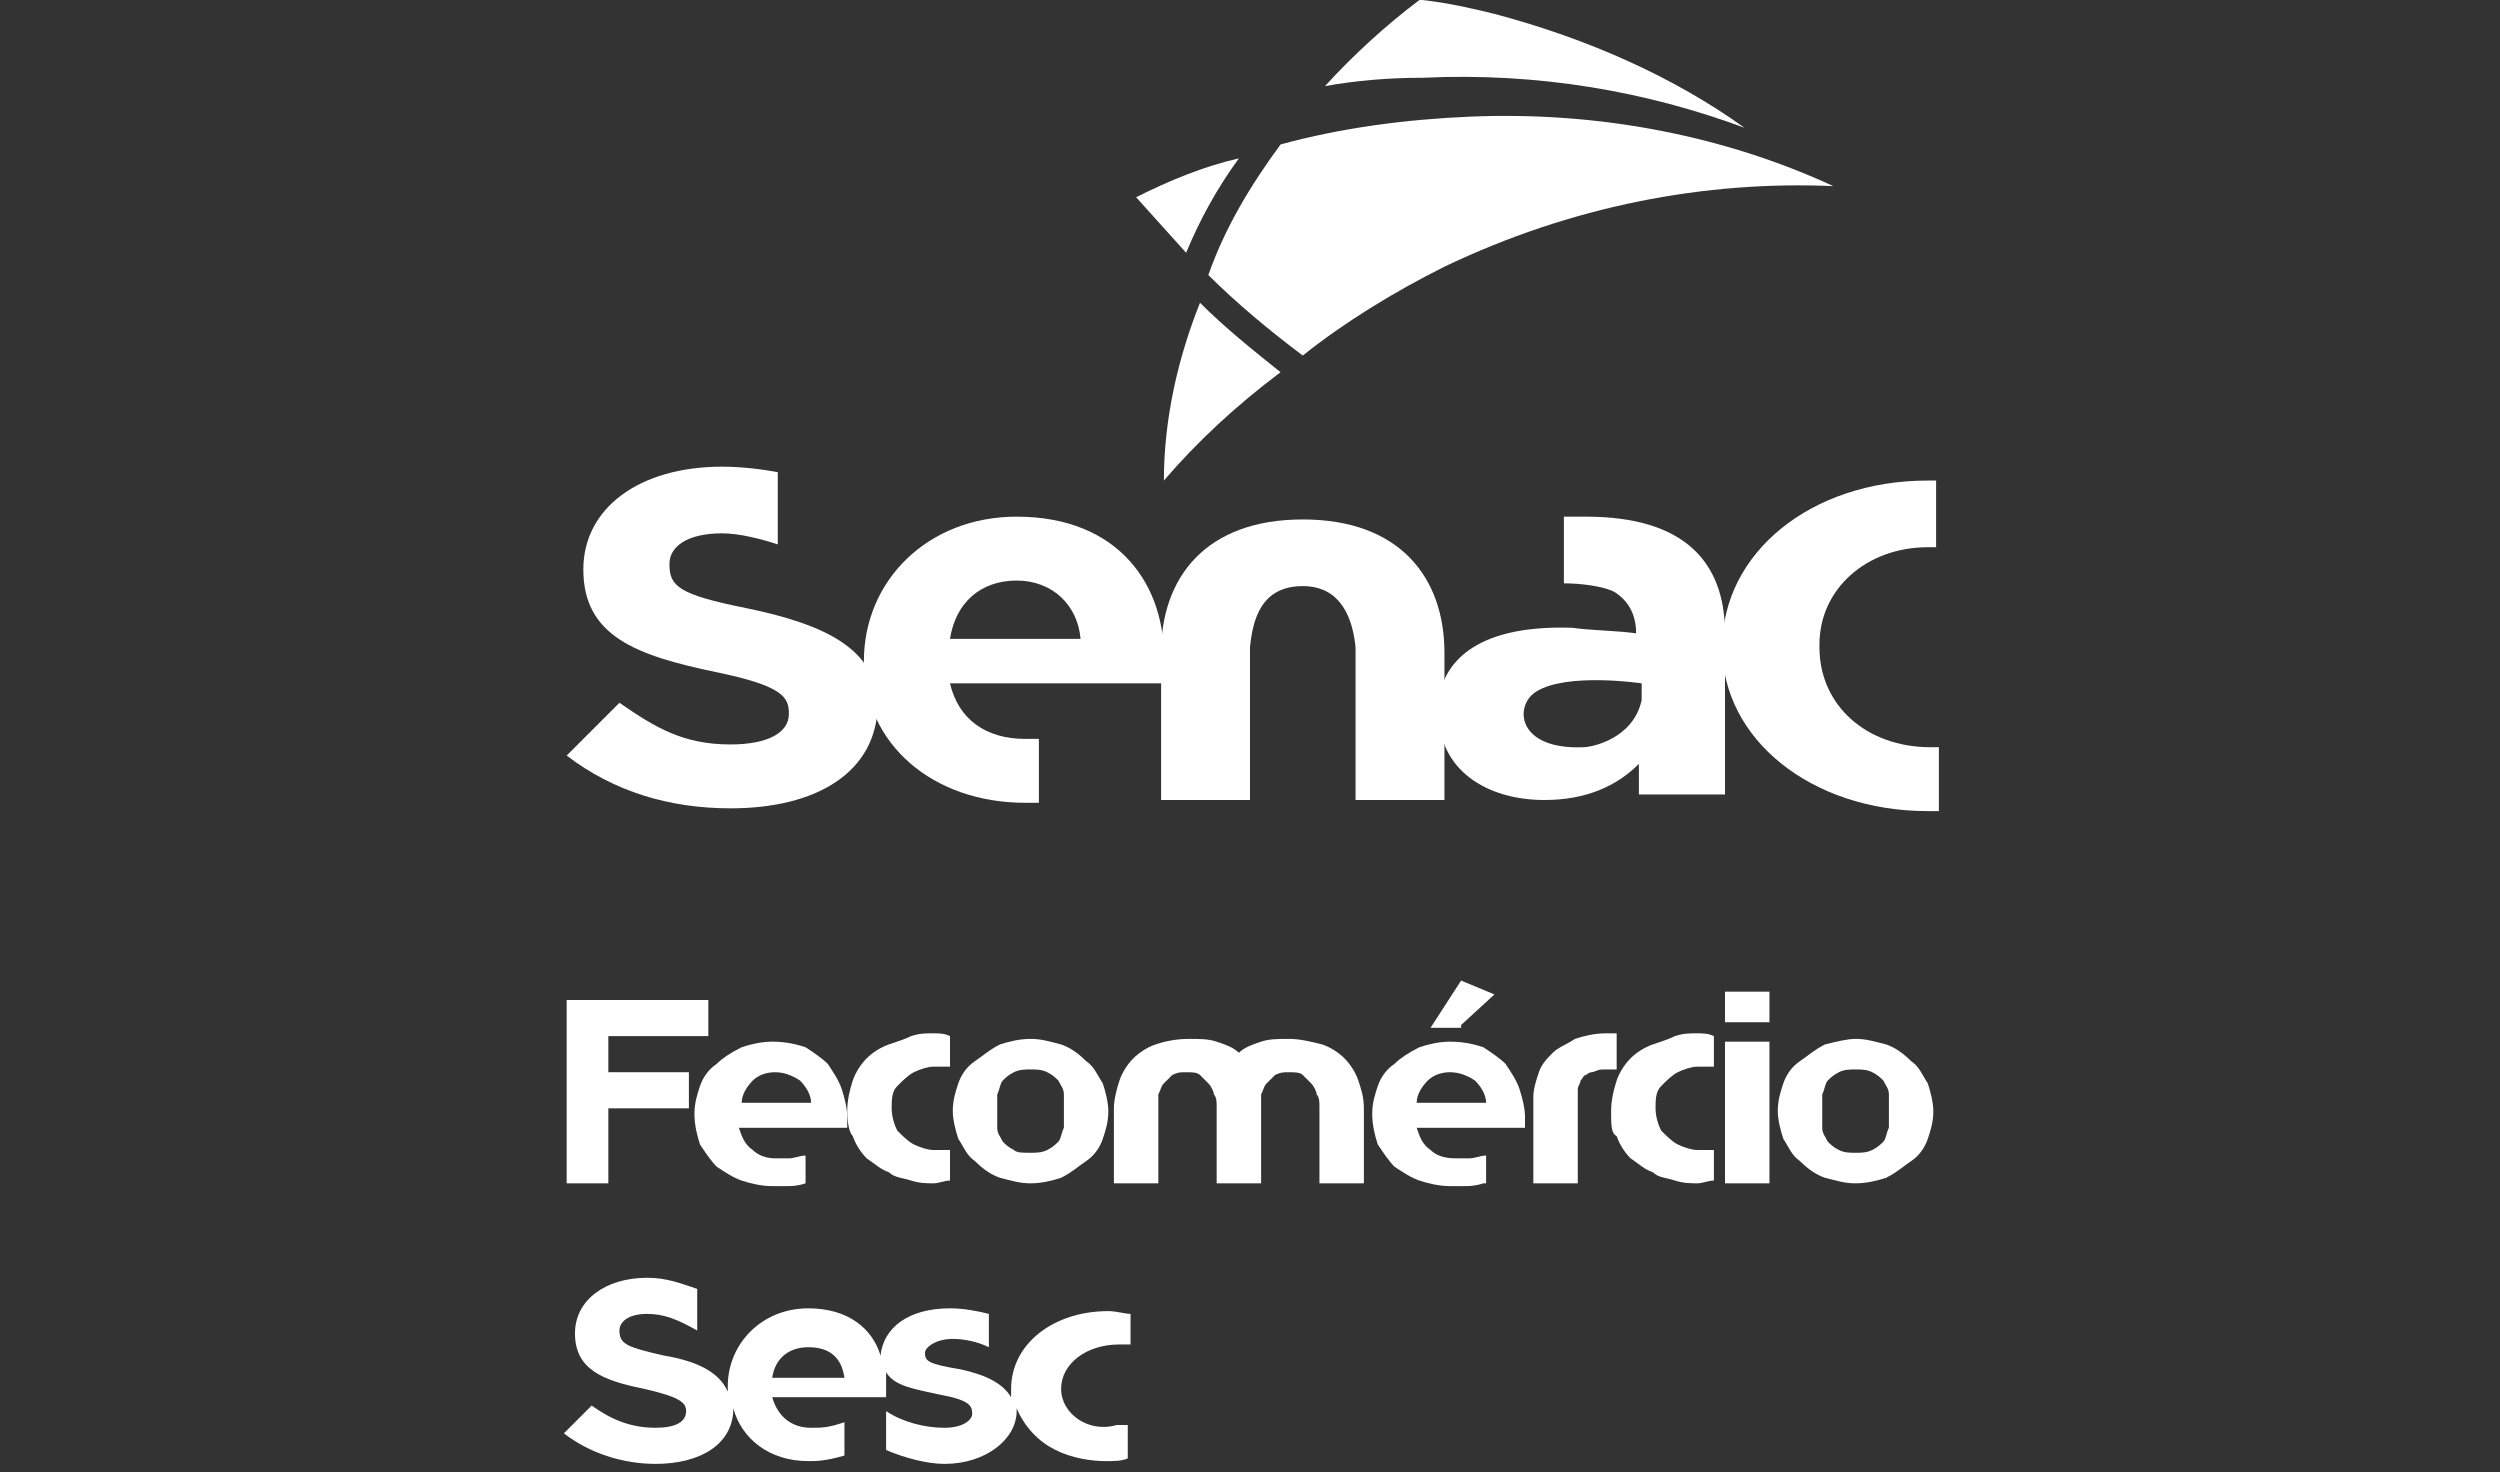 <?xml version="1.0" encoding="utf-8"?>
<!-- Generator: Adobe Illustrator 26.0.1, SVG Export Plug-In . SVG Version: 6.00 Build 0)  -->
<svg version="1.1" id="Camada_1" xmlns="http://www.w3.org/2000/svg" xmlns:xlink="http://www.w3.org/1999/xlink" x="0px" y="0px"
	 viewBox="0 0 90 53" style="enable-background:new 0 0 90 53;" xml:space="preserve">
<rect x="0" y="0" width="90" height="53" fill="#333333" stroke="none"/>
<style type="text/css">
	.st0{fill:#FFFFFF;}
</style>
<g>
	<g>
		<polygon class="st0" points="21.9,37.3 21.9,38.6 24.8,38.6 24.8,39.9 21.9,39.9 21.9,42.6 20.4,42.6 20.4,36 25.5,36 25.5,37.3 
					"/>
		<path class="st0" d="M63.7,36.8h-1.6v-1.1h1.6V36.8z M62.1,37.5h1.6v5.1h-1.6V37.5z"/>
		<path class="st0" d="M66.8,37.4c0.4,0,0.7,0.1,1.1,0.2c0.3,0.1,0.6,0.3,0.9,0.6c0.3,0.2,0.4,0.5,0.6,0.8c0.1,0.3,0.2,0.7,0.2,1
			c0,0.4-0.1,0.7-0.2,1c-0.1,0.3-0.3,0.6-0.6,0.8c-0.3,0.2-0.5,0.4-0.9,0.6c-0.3,0.1-0.7,0.2-1.1,0.2c-0.4,0-0.7-0.1-1.1-0.2
			c-0.3-0.1-0.6-0.3-0.9-0.6c-0.3-0.2-0.4-0.5-0.6-0.8c-0.1-0.3-0.2-0.7-0.2-1c0-0.4,0.1-0.7,0.2-1c0.1-0.3,0.3-0.6,0.6-0.8
			c0.3-0.2,0.5-0.4,0.9-0.6C66.1,37.5,66.5,37.4,66.8,37.4 M66.8,41.5c0.2,0,0.4,0,0.6-0.1c0.2-0.1,0.3-0.2,0.4-0.3
			c0.1-0.1,0.1-0.3,0.2-0.5c0-0.2,0-0.4,0-0.6c0-0.2,0-0.4,0-0.6c0-0.2-0.1-0.3-0.2-0.5c-0.1-0.1-0.2-0.2-0.4-0.3
			c-0.2-0.1-0.4-0.1-0.6-0.1c-0.2,0-0.4,0-0.6,0.1c-0.2,0.1-0.3,0.2-0.4,0.3c-0.1,0.1-0.1,0.3-0.2,0.5c0,0.2,0,0.4,0,0.6
			c0,0.2,0,0.4,0,0.6c0,0.2,0.1,0.3,0.2,0.5c0.1,0.1,0.2,0.2,0.4,0.3C66.4,41.5,66.6,41.5,66.8,41.5"/>
		<path class="st0" d="M29,42.6c-0.3,0.1-0.5,0.1-0.7,0.1c-0.2,0-0.3,0-0.5,0c-0.4,0-0.8-0.1-1.1-0.2c-0.3-0.1-0.6-0.3-0.9-0.5
			c-0.2-0.2-0.4-0.5-0.6-0.8c-0.1-0.3-0.2-0.7-0.2-1.1c0-0.4,0.1-0.7,0.2-1c0.1-0.3,0.3-0.6,0.6-0.8c0.2-0.2,0.5-0.4,0.9-0.6
			c0.3-0.1,0.7-0.2,1.1-0.2c0.5,0,0.9,0.1,1.2,0.2c0.3,0.2,0.6,0.4,0.8,0.6c0.2,0.3,0.4,0.6,0.5,0.9c0.1,0.3,0.2,0.7,0.2,1v0
			c0,0.1,0,0.1,0,0.2c0,0.1,0,0.1,0,0.2h-3.9c0.1,0.3,0.2,0.6,0.5,0.8c0.2,0.2,0.5,0.3,0.8,0.3c0.2,0,0.3,0,0.5,0
			c0.2,0,0.4-0.1,0.6-0.1V42.6z M27.9,38.6c-0.3,0-0.6,0.1-0.8,0.3c-0.2,0.2-0.4,0.5-0.4,0.8h2.5c0-0.3-0.2-0.6-0.4-0.8
			C28.5,38.7,28.2,38.6,27.9,38.6"/>
		<path class="st0" d="M30.5,40c0-0.4,0.1-0.8,0.2-1.1c0.1-0.3,0.3-0.6,0.5-0.8c0.2-0.2,0.5-0.4,0.8-0.5c0.3-0.1,0.6-0.2,0.8-0.3
			c0.3-0.1,0.5-0.1,0.8-0.1c0.2,0,0.4,0,0.6,0.1v1.1c-0.2,0-0.4,0-0.6,0c-0.2,0-0.5,0.1-0.7,0.2c-0.2,0.1-0.4,0.3-0.6,0.5
			c-0.2,0.2-0.2,0.5-0.2,0.8c0,0.3,0.1,0.6,0.2,0.8c0.2,0.2,0.4,0.4,0.6,0.5c0.2,0.1,0.5,0.2,0.7,0.2c0.2,0,0.5,0,0.6,0v1.1
			c-0.2,0-0.4,0.1-0.6,0.1c-0.2,0-0.5,0-0.8-0.1c-0.3-0.1-0.6-0.1-0.8-0.3c-0.3-0.1-0.5-0.3-0.8-0.5c-0.2-0.2-0.4-0.5-0.5-0.8
			C30.6,40.8,30.5,40.5,30.5,40"/>
		<path class="st0" d="M37.1,37.4c0.4,0,0.7,0.1,1.1,0.2c0.3,0.1,0.6,0.3,0.9,0.6c0.3,0.2,0.4,0.5,0.6,0.8c0.1,0.3,0.2,0.7,0.2,1
			c0,0.4-0.1,0.7-0.2,1c-0.1,0.3-0.3,0.6-0.6,0.8c-0.3,0.2-0.5,0.4-0.9,0.6c-0.3,0.1-0.7,0.2-1.1,0.2c-0.4,0-0.7-0.1-1.1-0.2
			c-0.3-0.1-0.6-0.3-0.9-0.6c-0.3-0.2-0.4-0.5-0.6-0.8c-0.1-0.3-0.2-0.7-0.2-1c0-0.4,0.1-0.7,0.2-1s0.3-0.6,0.6-0.8
			c0.3-0.2,0.5-0.4,0.9-0.6C36.3,37.5,36.7,37.4,37.1,37.4 M37.1,41.5c0.2,0,0.4,0,0.6-0.1c0.2-0.1,0.3-0.2,0.4-0.3
			c0.1-0.1,0.1-0.3,0.2-0.5c0-0.2,0-0.4,0-0.6c0-0.2,0-0.4,0-0.6c0-0.2-0.1-0.3-0.2-0.5c-0.1-0.1-0.2-0.2-0.4-0.3
			c-0.2-0.1-0.4-0.1-0.6-0.1c-0.2,0-0.4,0-0.6,0.1c-0.2,0.1-0.3,0.2-0.4,0.3c-0.1,0.1-0.1,0.3-0.2,0.5c0,0.2,0,0.4,0,0.6
			c0,0.2,0,0.4,0,0.6c0,0.2,0.1,0.3,0.2,0.5c0.1,0.1,0.2,0.2,0.4,0.3C36.6,41.5,36.8,41.5,37.1,41.5"/>
		<path class="st0" d="M46.4,37.4c0.4,0,0.8,0.1,1.2,0.2c0.3,0.1,0.6,0.3,0.8,0.5c0.2,0.2,0.4,0.5,0.5,0.8c0.1,0.3,0.2,0.6,0.2,1
			v2.7h-1.6v-2.8c0-0.1,0-0.3-0.1-0.4c0-0.1-0.1-0.3-0.2-0.4c-0.1-0.1-0.2-0.2-0.3-0.3c-0.1-0.1-0.3-0.1-0.5-0.1
			c-0.2,0-0.3,0-0.5,0.1c-0.1,0.1-0.2,0.2-0.3,0.3c-0.1,0.1-0.1,0.2-0.2,0.4c0,0.1,0,0.3,0,0.4v2.8h0h-1.6v-2.8c0-0.1,0-0.3-0.1-0.4
			c0-0.1-0.1-0.3-0.2-0.4c-0.1-0.1-0.2-0.2-0.3-0.3c-0.1-0.1-0.3-0.1-0.5-0.1c-0.2,0-0.3,0-0.5,0.1c-0.1,0.1-0.2,0.2-0.3,0.3
			c-0.1,0.1-0.1,0.2-0.2,0.4c0,0.1,0,0.3,0,0.4v2.8h-1.6v-2.7c0-0.3,0.1-0.7,0.2-1c0.1-0.3,0.3-0.6,0.5-0.8c0.2-0.2,0.5-0.4,0.8-0.5
			c0.3-0.1,0.7-0.2,1.2-0.2c0.4,0,0.7,0,1,0.1c0.3,0.1,0.6,0.2,0.8,0.4c0.2-0.2,0.5-0.3,0.8-0.4C45.7,37.4,46,37.4,46.4,37.4"/>
		<path class="st0" d="M53.4,42.6c-0.3,0.1-0.5,0.1-0.7,0.1c-0.2,0-0.3,0-0.5,0c-0.4,0-0.8-0.1-1.1-0.2c-0.3-0.1-0.6-0.3-0.9-0.5
			c-0.2-0.2-0.4-0.5-0.6-0.8c-0.1-0.3-0.2-0.7-0.2-1.1c0-0.4,0.1-0.7,0.2-1c0.1-0.3,0.3-0.6,0.6-0.8c0.2-0.2,0.5-0.4,0.9-0.6
			c0.3-0.1,0.7-0.2,1.1-0.2c0.5,0,0.9,0.1,1.2,0.2c0.3,0.2,0.6,0.4,0.8,0.6c0.2,0.3,0.4,0.6,0.5,0.9c0.1,0.3,0.2,0.7,0.2,1v0
			c0,0.1,0,0.1,0,0.2c0,0.1,0,0.1,0,0.2h-3.9c0.1,0.3,0.2,0.6,0.5,0.8c0.2,0.2,0.5,0.3,0.9,0.3c0.2,0,0.3,0,0.5,0
			c0.2,0,0.4-0.1,0.6-0.1V42.6z M52.2,38.6c-0.3,0-0.6,0.1-0.8,0.3c-0.2,0.2-0.4,0.5-0.4,0.8h2.5c0-0.3-0.2-0.6-0.4-0.8
			C52.8,38.7,52.5,38.6,52.2,38.6 M52.6,36.9l1.2-1.1l-1.2-0.5l-1.1,1.7H52.6z"/>
		<path class="st0" d="M58.2,38.5c-0.2,0-0.4,0-0.5,0c-0.2,0-0.3,0.1-0.4,0.1c-0.1,0-0.2,0.1-0.2,0.1c-0.1,0-0.1,0.1-0.2,0.2
			c0,0.1-0.1,0.2-0.1,0.3c0,0.1,0,0.2,0,0.4v3h-1.6v-3.1c0-0.3,0.1-0.6,0.2-0.9c0.1-0.3,0.3-0.5,0.5-0.7c0.2-0.2,0.5-0.3,0.8-0.5
			c0.3-0.1,0.7-0.2,1.1-0.2h0.1c0,0,0.1,0,0.1,0c0.1,0,0.1,0,0.2,0V38.5z"/>
		<path class="st0" d="M58,40c0-0.4,0.1-0.8,0.2-1.1c0.1-0.3,0.3-0.6,0.5-0.8c0.2-0.2,0.5-0.4,0.8-0.5c0.3-0.1,0.6-0.2,0.8-0.3
			c0.3-0.1,0.5-0.1,0.8-0.1c0.2,0,0.4,0,0.6,0.1v1.1c-0.2,0-0.4,0-0.6,0c-0.2,0-0.5,0.1-0.7,0.2c-0.2,0.1-0.4,0.3-0.6,0.5
			c-0.2,0.2-0.2,0.5-0.2,0.8c0,0.3,0.1,0.6,0.2,0.8c0.2,0.2,0.4,0.4,0.6,0.5c0.2,0.1,0.5,0.2,0.7,0.2c0.2,0,0.5,0,0.6,0v1.1
			c-0.2,0-0.4,0.1-0.6,0.1c-0.2,0-0.5,0-0.8-0.1c-0.3-0.1-0.6-0.1-0.8-0.3c-0.3-0.1-0.5-0.3-0.8-0.5c-0.2-0.2-0.4-0.5-0.5-0.8
			C58,40.8,58,40.5,58,40"/>
		<path class="st0" d="M30.4,49.6h-2.6c0.1-0.7,0.6-1.1,1.3-1.1C29.9,48.5,30.3,48.9,30.4,49.6 M38.2,50c0-0.9,0.9-1.6,2.1-1.6
			c0.1,0,0.3,0,0.4,0v-1.1c-0.2,0-0.5-0.1-0.8-0.1c-2,0-3.5,1.2-3.5,2.8c0,0.1,0,0.2,0,0.3c-0.3-0.5-0.9-0.8-1.8-1
			c-1.2-0.2-1.3-0.3-1.3-0.6c0-0.2,0.4-0.5,1-0.5c0.4,0,0.9,0.1,1.3,0.3v-1.2c-0.4-0.1-0.9-0.2-1.4-0.2c-1.5,0-2.4,0.7-2.5,1.7
			c0,0,0,0,0,0c-0.3-1-1.2-1.7-2.6-1.7c-1.7,0-2.9,1.3-2.9,2.8c0,0.1,0,0.2,0,0.2c-0.3-0.7-1.1-1.1-2.3-1.3
			c-1.3-0.3-1.6-0.4-1.6-0.9v0c0-0.3,0.3-0.6,1-0.6c0.6,0,1.1,0.2,1.8,0.6v-1.5c-0.6-0.2-1.1-0.4-1.8-0.4c-1.5,0-2.6,0.8-2.6,2v0
			c0,1.3,1,1.7,2.5,2c1.3,0.3,1.5,0.5,1.5,0.8v0c0,0.4-0.4,0.6-1.1,0.6c-0.9,0-1.6-0.3-2.3-0.8l-1,1c0.9,0.7,2.1,1.1,3.3,1.1
			c1.6,0,2.8-0.7,2.8-2c0.3,1.1,1.3,1.9,2.7,1.9c0.3,0,0.6,0,1.3-0.2v-1.2c-0.6,0.2-0.8,0.2-1.2,0.2c-0.7,0-1.2-0.4-1.4-1.1h4.1
			c0-0.1,0-0.2,0-0.4v0c0-0.2,0-0.3,0-0.5c0.3,0.5,1,0.6,1.9,0.8c1.1,0.2,1.2,0.4,1.2,0.7c0,0.2-0.3,0.5-1,0.5
			c-0.7,0-1.5-0.2-2.1-0.6v1.4c0.7,0.3,1.5,0.5,2.1,0.5c1.5,0,2.6-0.9,2.6-1.9c0,0,0-0.1,0-0.1c0.3,0.7,0.8,1.2,1.4,1.5
			c0.6,0.3,1.3,0.4,1.8,0.4c0.3,0,0.6,0,0.8-0.1v-1.2c-0.1,0-0.3,0-0.4,0C39.2,51.6,38.2,50.9,38.2,50"/>
	</g>
	<path class="st0" d="M69.7,26.9c-0.1,0-0.1,0-0.2,0c-2.3,0-4-1.5-4-3.6v-0.1c0-2,1.7-3.5,3.9-3.5c0.1,0,0.2,0,0.3,0v-2.4
		c-0.1,0-0.2,0-0.3,0c-4.2,0-7.4,2.6-7.4,6v0c0,3.3,3.2,5.9,7.4,5.9c0.1,0,0.2,0,0.4,0V26.9z"/>
	<path class="st0" d="M26.9,21.9c-2.5-0.5-2.8-0.8-2.8-1.6v0c0-0.6,0.6-1.1,1.9-1.1c0.6,0,1.4,0.2,2,0.4V17c-0.5-0.1-1.3-0.2-2-0.2
		c-3,0-5,1.5-5,3.7v0c0,2.4,1.9,3.1,4.8,3.7c2.4,0.5,2.6,0.9,2.6,1.5v0c0,0.7-0.8,1.1-2.1,1.1c-1.7,0-2.7-0.6-4-1.5l-1.9,1.9
		c1.7,1.3,3.7,1.9,5.9,1.9c3.1,0,5.3-1.3,5.3-3.8v0C31.5,23.4,29.8,22.5,26.9,21.9L26.9,21.9z"/>
	<path class="st0" d="M34.2,23c0.2-1.3,1.1-2.1,2.4-2.1c1.3,0,2.2,0.9,2.3,2.1H34.2z M36.6,18.6L36.6,18.6c-3.2,0-5.5,2.3-5.5,5.2v0
		c0,3,2.5,5.1,5.8,5.1c0.1,0,0.4,0,0.5,0v-2.3c-0.1,0-0.4,0-0.5,0c-1.4,0-2.4-0.7-2.7-2h7.7c0-0.3,0-0.4,0-0.7v0
		C42,21.1,40.3,18.6,36.6,18.6L36.6,18.6z"/>
	<path class="st0" d="M52,23.5c0-2.7-1.6-4.8-5.1-4.8c-3.5,0-5.1,2.1-5.1,4.8v5.3H45v-5.5c0.1-1,0.4-2.2,1.9-2.2
		c1.4,0,1.8,1.2,1.9,2.2v5.5H52V23.5z"/>
	<path class="st0" d="M57.1,18.6c-0.1,0-0.6,0-0.8,0V21c0.6,0,1.4,0.1,1.8,0.3c0.5,0.3,0.8,0.8,0.8,1.5c-0.7-0.1-1.6-0.1-2.3-0.2
		c-3-0.1-4.5,0.9-4.8,2.5c0,0,0,0.1,0,0.1c0,0,0,0,0,0c0,0.2,0,0.3,0,0.5v0c0,2,1.7,3.1,3.8,3.1c1.5,0,2.6-0.5,3.4-1.3v1.1h3.1v-5.8
		C62.1,20.2,60.6,18.6,57.1,18.6L57.1,18.6z M59.1,25.2L59.1,25.2c-0.3,1.4-1.8,1.7-2.1,1.7c-2.4,0.1-2.5-1.5-1.7-2
		c1.1-0.7,3.8-0.3,3.8-0.3C59.1,24.7,59.1,24.9,59.1,25.2L59.1,25.2z"/>
	<path class="st0" d="M53.8,0.5C53,0.3,52.1,0.1,51.2,0c0,0-0.1,0-0.1,0c-1.2,0.9-2.4,2-3.4,3.1c1.1-0.2,2.3-0.3,3.5-0.3
		c4.2-0.2,8.1,0.5,11.6,1.8C60.3,2.8,57.2,1.4,53.8,0.5L53.8,0.5z"/>
	<path class="st0" d="M52,9.6c4.6-2.2,9.4-3.1,14-2.9C62.1,4.9,57.6,4,52.9,4.2c-2.3,0.1-4.6,0.4-6.8,1c-1.1,1.5-2,3-2.6,4.7
		c1,1,2.2,2,3.4,2.9C48.4,11.6,50.2,10.5,52,9.6L52,9.6z"/>
	<path class="st0" d="M44.6,5.7c-1.3,0.3-2.5,0.8-3.7,1.4l1.8,2C43.2,7.9,43.8,6.8,44.6,5.7L44.6,5.7z"/>
	<path class="st0" d="M46.1,13.4c-1-0.8-2-1.6-2.9-2.5c-0.8,2-1.3,4.2-1.3,6.4C43.1,15.9,44.5,14.6,46.1,13.4L46.1,13.4z"/>
</g>
</svg>
